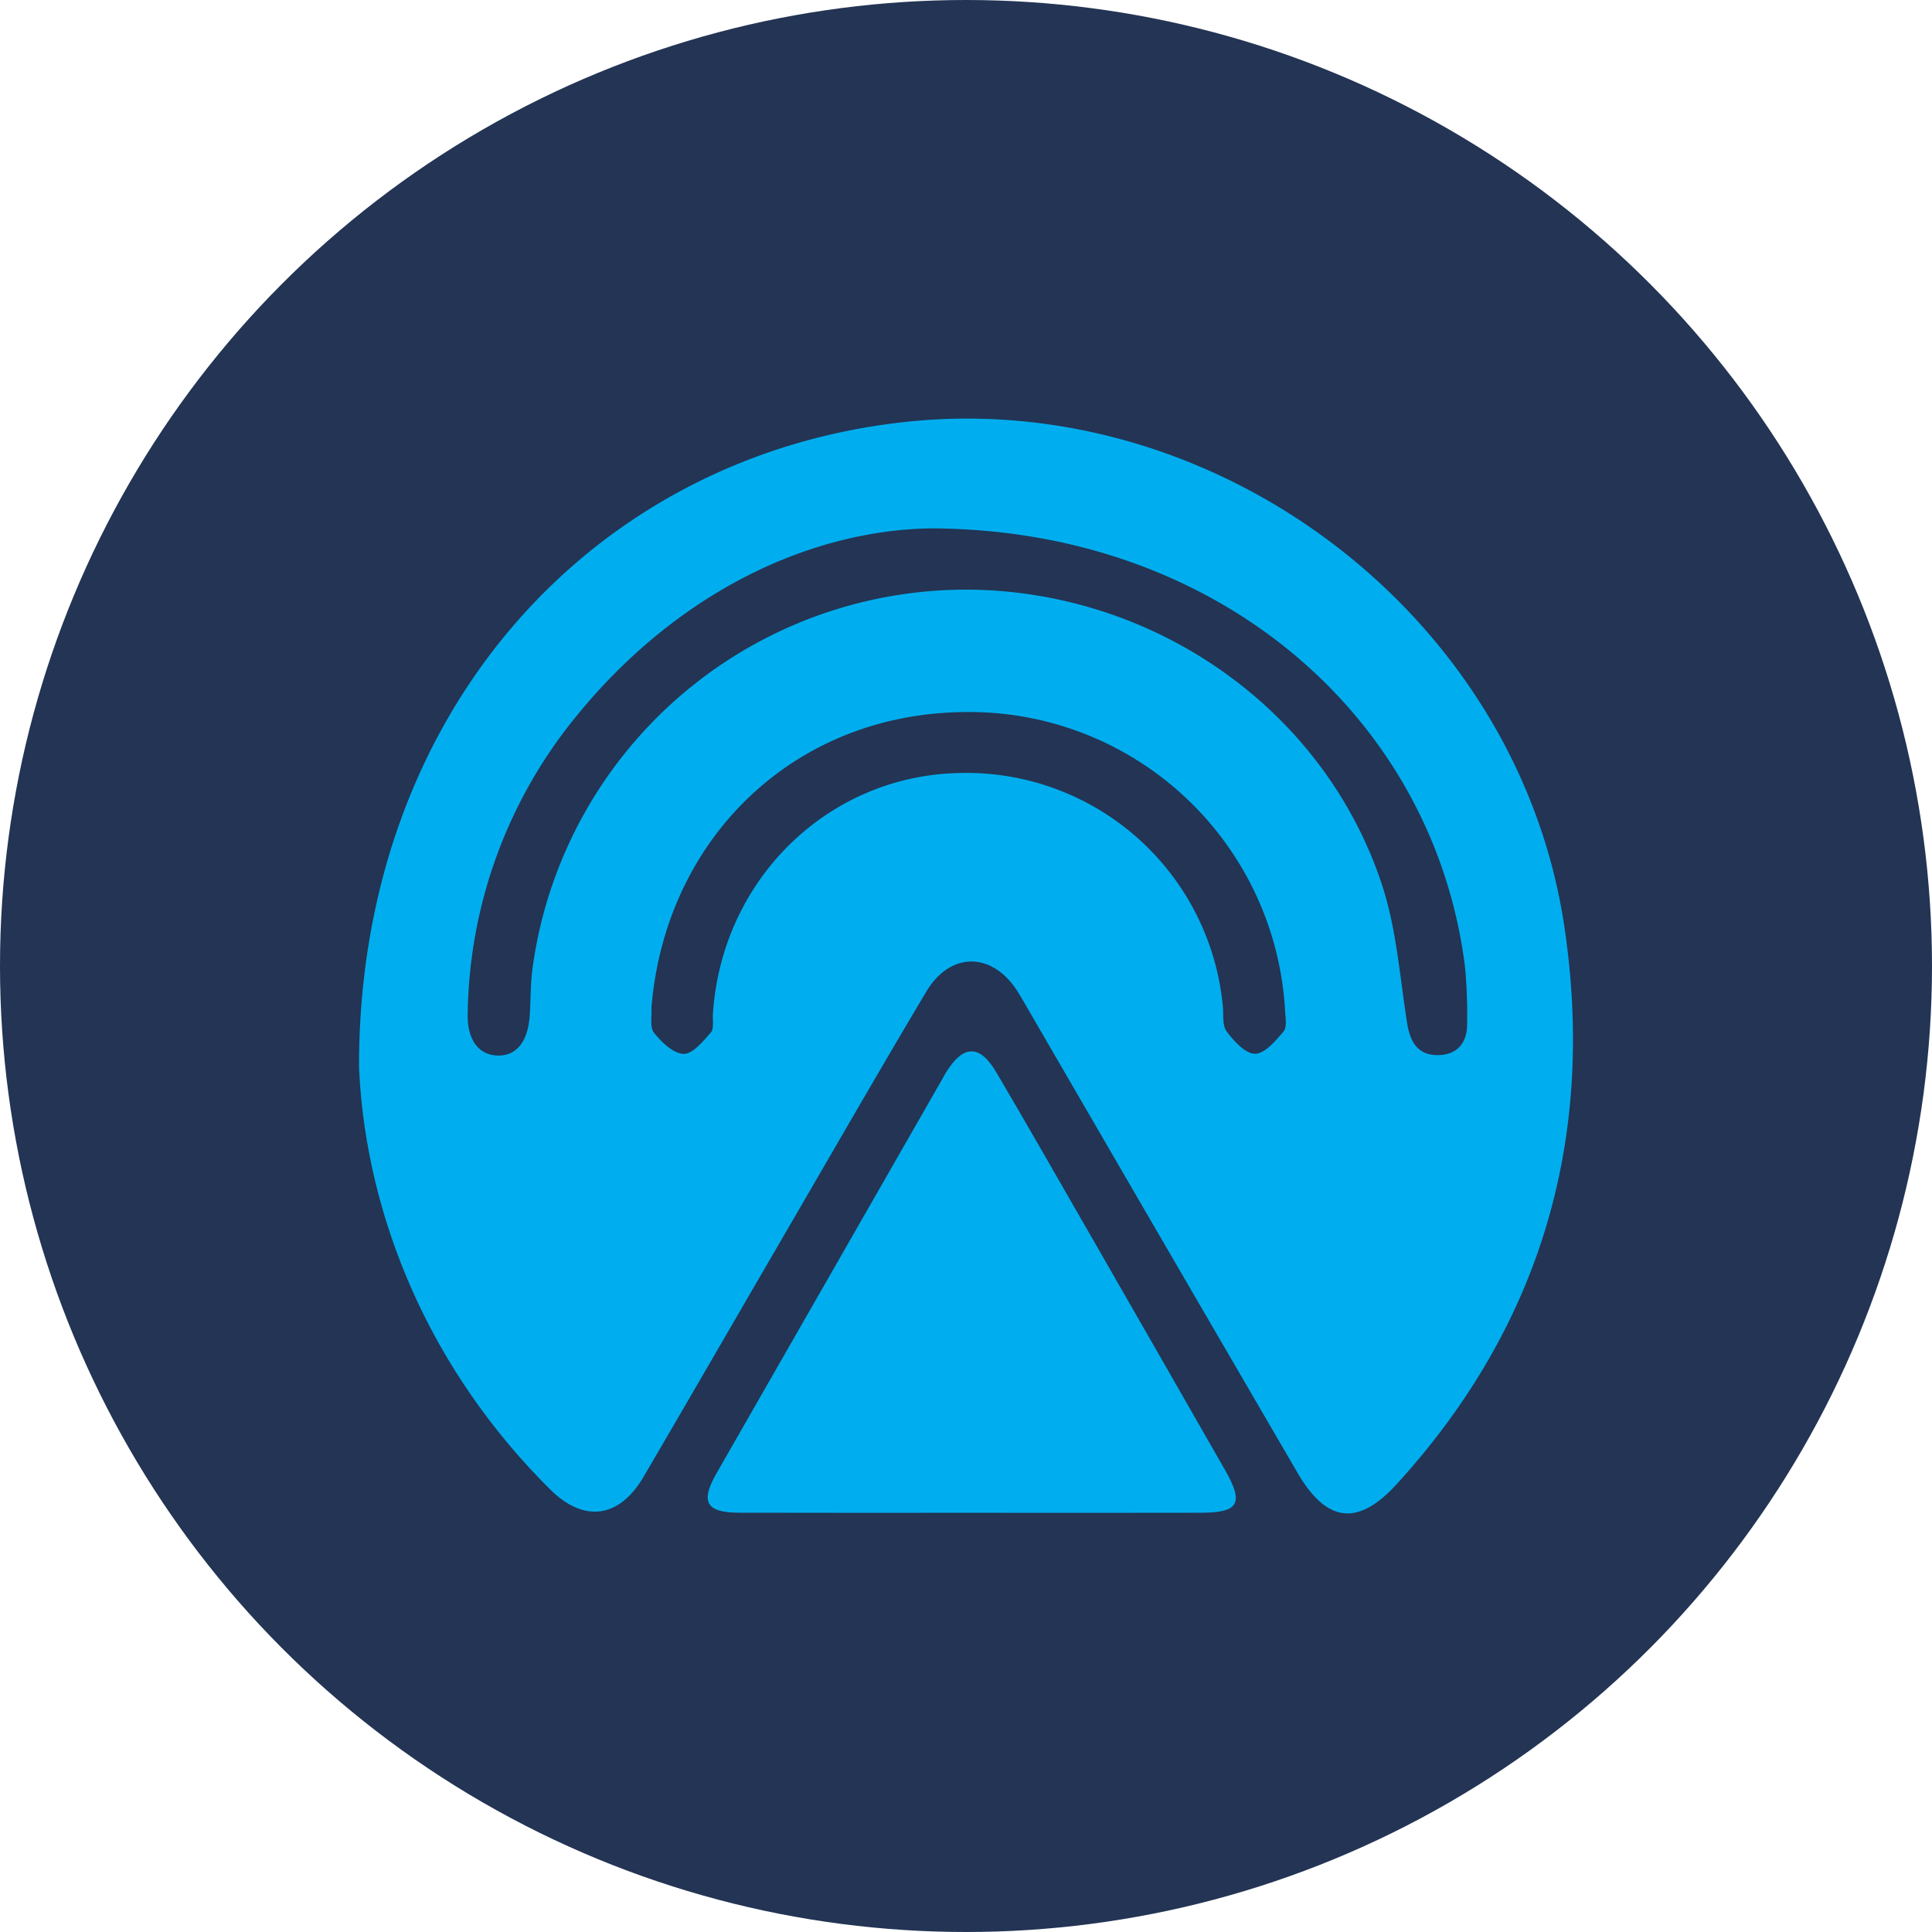 <?xml version='1.0' encoding='utf-8'?>
<svg xmlns="http://www.w3.org/2000/svg" viewBox="0 0 300 300" width="300" height="300">
  <defs><clipPath id="bz_circular_clip"><circle cx="150.0" cy="150.0" r="150.0" /></clipPath></defs><g clip-path="url(#bz_circular_clip)"><rect width="300" height="300" fill="#233454" />
  <g>
    <path d="M55.748,165.6c-.037-54.866,36.129-94.872,84.937-100.095,48.432-5.182,94.982,30.122,102.21,78.256,4.915,32.731-3.468,61.996-26.021,86.701-6.083,6.663-10.915,5.924-15.411-1.795q-21.196-36.389-42.324-72.818c-.371-.639-.741-1.279-1.137-1.903-3.9-6.146-10.427-6.237-14.167.035-7.252,12.162-14.304,24.443-21.426,36.683-7.493,12.878-14.943,25.781-22.468,38.64-3.775,6.451-9.254,7.193-14.505,1.977C65.5,211.479,56.65,187.101,55.748,165.6Zm88.532-83.553c-18.741.39-39.102,9.956-54.676,29.029a74.432,74.432,0,0,0-16.979,46.307c-.102,3.968,1.609,6.336,4.457,6.51,3.044.186,4.91-2.071,5.181-6.304.158-2.456.105-4.939.444-7.368a67.934,67.934,0,0,1,72.249-58.479c27.096,2.032,51.051,19.768,59.604,45.534,2.293,6.907,2.795,14.42,3.954,21.681.474,2.97,1.77,4.979,4.91,4.879,2.935-.094,4.421-1.985,4.389-4.895a78.071,78.071,0,0,0-.334-8.85C222.639,111.491,189.188,82.065,144.281,82.047Zm-43.124,74.39c.095,1.336-.296,3.058.394,3.922,1.168,1.464,2.99,3.227,4.592,3.283,1.397.049,3.029-1.945,4.236-3.317.523-.595.26-1.893.324-2.873,1.346-20.848,17.831-36.993,38.209-37.416a39.99,39.99,0,0,1,40.968,36.191c.131,1.346-.104,3.014.604,3.952,1.127,1.495,2.911,3.458,4.405,3.448,1.513-.011,3.208-2.014,4.428-3.473.565-.676.28-2.137.23-3.235a49.129,49.129,0,0,0-50.128-46.346C123.046,110.968,103.32,130.365,101.156,156.437Z" fill="#00aeef" />
    <path d="M150.983,234.905c-12.094-.001-24.188.024-36.281-.013-5.051-.015-5.978-1.688-3.458-6.091q17.521-30.617,35.061-61.224c.184-.321.351-.651.544-.966,2.701-4.416,5.269-4.503,7.867-.087,4.933,8.384,9.754,16.832,14.599,25.267q10.488,18.257,20.942,36.533c2.92,5.098,2.098,6.565-3.733,6.574Q168.754,234.93,150.983,234.905Z" fill="#00aeef" />
  </g>
</g></svg>
